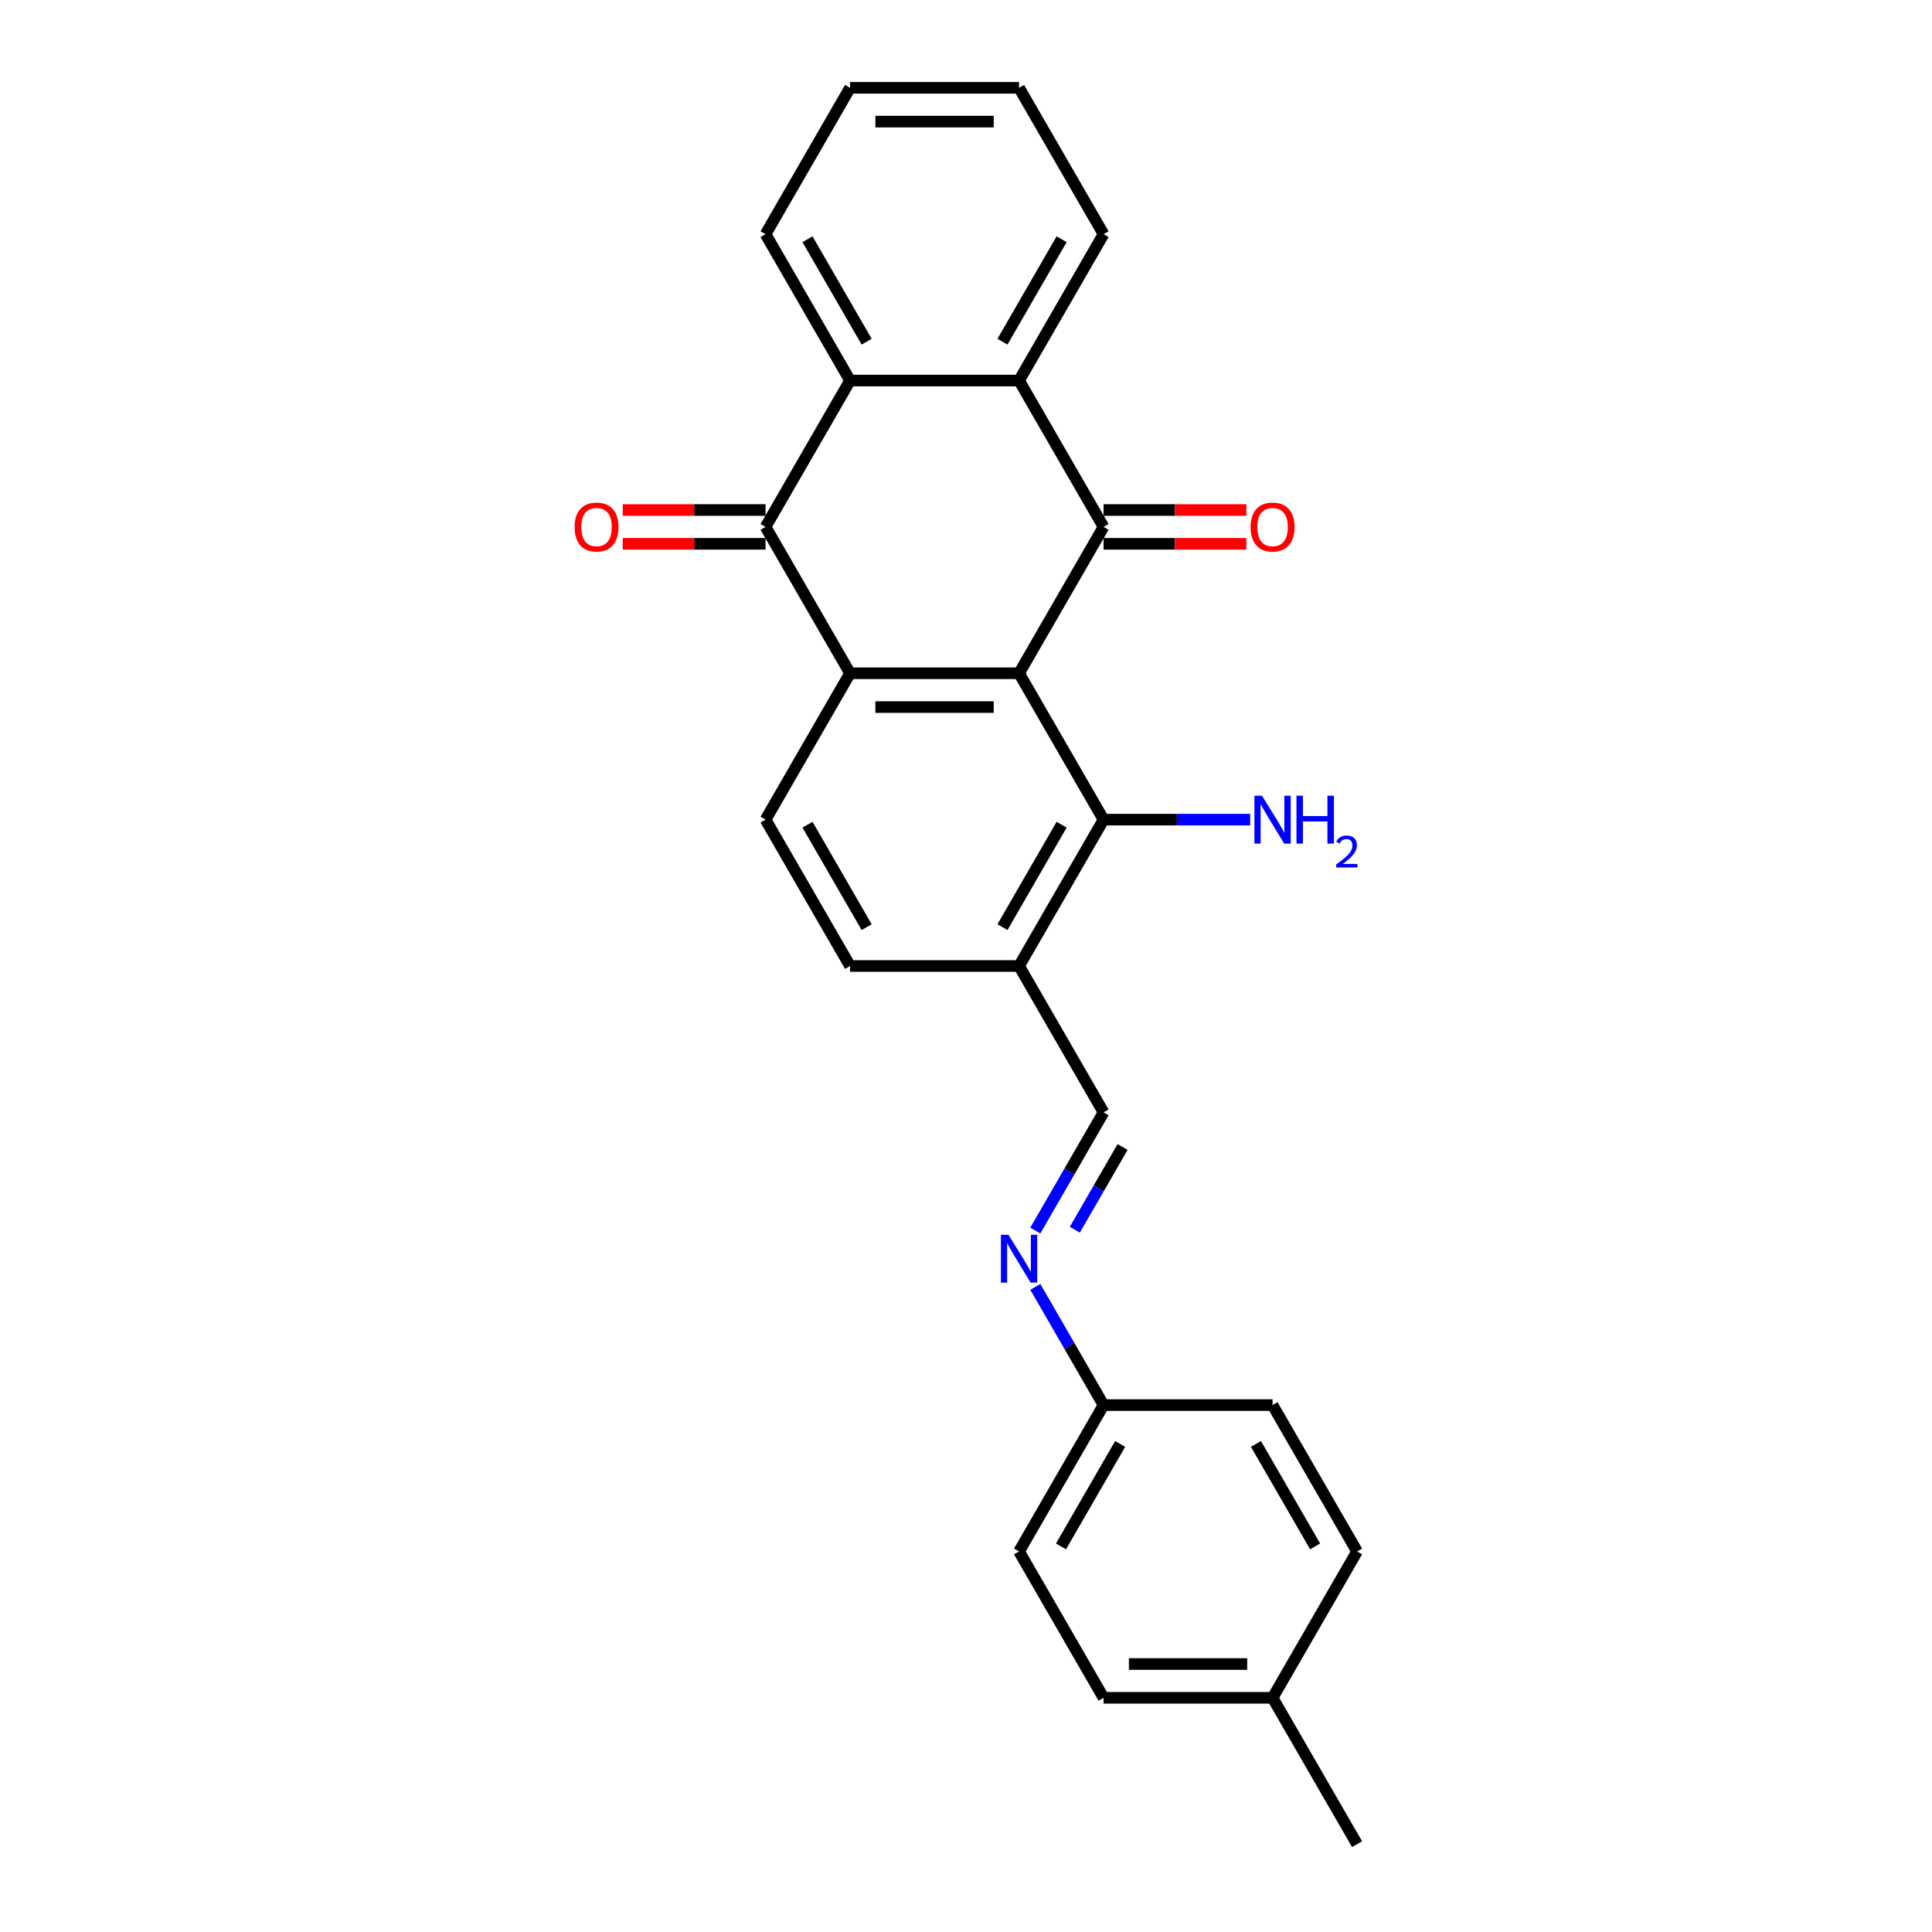 <?xml version='1.0' encoding='iso-8859-1'?>
<svg version='1.1' baseProfile='full'
              xmlns='http://www.w3.org/2000/svg'
                      xmlns:rdkit='http://www.rdkit.org/xml'
                      xmlns:xlink='http://www.w3.org/1999/xlink'
                  xml:space='preserve'
width='1000px' height='1000px' viewBox='0 0 1000 1000'>
<!-- END OF HEADER -->
<rect style='opacity:1.0;fill:#FFFFFF;stroke:none' width='1000' height='1000' x='0' y='0'> </rect>
<path class='bond-0' d='M 527.462,348.485 L 571.201,272.727' style='fill:none;fill-rule:evenodd;stroke:#000000;stroke-width:6px;stroke-linecap:butt;stroke-linejoin:miter;stroke-opacity:1' />
<path class='bond-1' d='M 527.462,348.485 L 439.985,348.485' style='fill:none;fill-rule:evenodd;stroke:#000000;stroke-width:6px;stroke-linecap:butt;stroke-linejoin:miter;stroke-opacity:1' />
<path class='bond-1' d='M 514.341,365.98 L 453.107,365.98' style='fill:none;fill-rule:evenodd;stroke:#000000;stroke-width:6px;stroke-linecap:butt;stroke-linejoin:miter;stroke-opacity:1' />
<path class='bond-5' d='M 527.462,348.485 L 571.201,424.242' style='fill:none;fill-rule:evenodd;stroke:#000000;stroke-width:6px;stroke-linecap:butt;stroke-linejoin:miter;stroke-opacity:1' />
<path class='bond-3' d='M 571.201,272.727 L 527.462,196.97' style='fill:none;fill-rule:evenodd;stroke:#000000;stroke-width:6px;stroke-linecap:butt;stroke-linejoin:miter;stroke-opacity:1' />
<path class='bond-10' d='M 571.201,281.475 L 608.16,281.475' style='fill:none;fill-rule:evenodd;stroke:#000000;stroke-width:6px;stroke-linecap:butt;stroke-linejoin:miter;stroke-opacity:1' />
<path class='bond-10' d='M 608.16,281.475 L 645.119,281.475' style='fill:none;fill-rule:evenodd;stroke:#FF0000;stroke-width:6px;stroke-linecap:butt;stroke-linejoin:miter;stroke-opacity:1' />
<path class='bond-10' d='M 571.201,263.98 L 608.16,263.98' style='fill:none;fill-rule:evenodd;stroke:#000000;stroke-width:6px;stroke-linecap:butt;stroke-linejoin:miter;stroke-opacity:1' />
<path class='bond-10' d='M 608.16,263.98 L 645.119,263.98' style='fill:none;fill-rule:evenodd;stroke:#FF0000;stroke-width:6px;stroke-linecap:butt;stroke-linejoin:miter;stroke-opacity:1' />
<path class='bond-2' d='M 439.985,348.485 L 396.246,272.727' style='fill:none;fill-rule:evenodd;stroke:#000000;stroke-width:6px;stroke-linecap:butt;stroke-linejoin:miter;stroke-opacity:1' />
<path class='bond-7' d='M 439.985,348.485 L 396.246,424.242' style='fill:none;fill-rule:evenodd;stroke:#000000;stroke-width:6px;stroke-linecap:butt;stroke-linejoin:miter;stroke-opacity:1' />
<path class='bond-4' d='M 396.246,272.727 L 439.985,196.97' style='fill:none;fill-rule:evenodd;stroke:#000000;stroke-width:6px;stroke-linecap:butt;stroke-linejoin:miter;stroke-opacity:1' />
<path class='bond-11' d='M 396.246,263.98 L 359.287,263.98' style='fill:none;fill-rule:evenodd;stroke:#000000;stroke-width:6px;stroke-linecap:butt;stroke-linejoin:miter;stroke-opacity:1' />
<path class='bond-11' d='M 359.287,263.98 L 322.328,263.98' style='fill:none;fill-rule:evenodd;stroke:#FF0000;stroke-width:6px;stroke-linecap:butt;stroke-linejoin:miter;stroke-opacity:1' />
<path class='bond-11' d='M 396.246,281.475 L 359.287,281.475' style='fill:none;fill-rule:evenodd;stroke:#000000;stroke-width:6px;stroke-linecap:butt;stroke-linejoin:miter;stroke-opacity:1' />
<path class='bond-11' d='M 359.287,281.475 L 322.328,281.475' style='fill:none;fill-rule:evenodd;stroke:#FF0000;stroke-width:6px;stroke-linecap:butt;stroke-linejoin:miter;stroke-opacity:1' />
<path class='bond-18' d='M 527.462,196.97 L 571.201,121.212' style='fill:none;fill-rule:evenodd;stroke:#000000;stroke-width:6px;stroke-linecap:butt;stroke-linejoin:miter;stroke-opacity:1' />
<path class='bond-18' d='M 518.872,176.858 L 549.489,123.828' style='fill:none;fill-rule:evenodd;stroke:#000000;stroke-width:6px;stroke-linecap:butt;stroke-linejoin:miter;stroke-opacity:1' />
<path class='bond-26' d='M 527.462,196.97 L 439.985,196.97' style='fill:none;fill-rule:evenodd;stroke:#000000;stroke-width:6px;stroke-linecap:butt;stroke-linejoin:miter;stroke-opacity:1' />
<path class='bond-19' d='M 439.985,196.97 L 396.246,121.212' style='fill:none;fill-rule:evenodd;stroke:#000000;stroke-width:6px;stroke-linecap:butt;stroke-linejoin:miter;stroke-opacity:1' />
<path class='bond-19' d='M 448.576,176.858 L 417.959,123.828' style='fill:none;fill-rule:evenodd;stroke:#000000;stroke-width:6px;stroke-linecap:butt;stroke-linejoin:miter;stroke-opacity:1' />
<path class='bond-6' d='M 571.201,424.242 L 527.462,500' style='fill:none;fill-rule:evenodd;stroke:#000000;stroke-width:6px;stroke-linecap:butt;stroke-linejoin:miter;stroke-opacity:1' />
<path class='bond-6' d='M 549.489,426.858 L 518.872,479.889' style='fill:none;fill-rule:evenodd;stroke:#000000;stroke-width:6px;stroke-linecap:butt;stroke-linejoin:miter;stroke-opacity:1' />
<path class='bond-13' d='M 571.201,424.242 L 609.149,424.242' style='fill:none;fill-rule:evenodd;stroke:#000000;stroke-width:6px;stroke-linecap:butt;stroke-linejoin:miter;stroke-opacity:1' />
<path class='bond-13' d='M 609.149,424.242 L 647.096,424.242' style='fill:none;fill-rule:evenodd;stroke:#0000FF;stroke-width:6px;stroke-linecap:butt;stroke-linejoin:miter;stroke-opacity:1' />
<path class='bond-8' d='M 527.462,500 L 571.201,575.758' style='fill:none;fill-rule:evenodd;stroke:#000000;stroke-width:6px;stroke-linecap:butt;stroke-linejoin:miter;stroke-opacity:1' />
<path class='bond-12' d='M 527.462,500 L 439.985,500' style='fill:none;fill-rule:evenodd;stroke:#000000;stroke-width:6px;stroke-linecap:butt;stroke-linejoin:miter;stroke-opacity:1' />
<path class='bond-25' d='M 396.246,424.242 L 439.985,500' style='fill:none;fill-rule:evenodd;stroke:#000000;stroke-width:6px;stroke-linecap:butt;stroke-linejoin:miter;stroke-opacity:1' />
<path class='bond-25' d='M 417.959,426.858 L 448.576,479.889' style='fill:none;fill-rule:evenodd;stroke:#000000;stroke-width:6px;stroke-linecap:butt;stroke-linejoin:miter;stroke-opacity:1' />
<path class='bond-9' d='M 571.201,575.758 L 553.539,606.35' style='fill:none;fill-rule:evenodd;stroke:#000000;stroke-width:6px;stroke-linecap:butt;stroke-linejoin:miter;stroke-opacity:1' />
<path class='bond-9' d='M 553.539,606.35 L 535.876,636.941' style='fill:none;fill-rule:evenodd;stroke:#0000FF;stroke-width:6px;stroke-linecap:butt;stroke-linejoin:miter;stroke-opacity:1' />
<path class='bond-9' d='M 581.054,593.683 L 568.69,615.097' style='fill:none;fill-rule:evenodd;stroke:#000000;stroke-width:6px;stroke-linecap:butt;stroke-linejoin:miter;stroke-opacity:1' />
<path class='bond-9' d='M 568.69,615.097 L 556.327,636.512' style='fill:none;fill-rule:evenodd;stroke:#0000FF;stroke-width:6px;stroke-linecap:butt;stroke-linejoin:miter;stroke-opacity:1' />
<path class='bond-14' d='M 535.876,666.089 L 553.539,696.681' style='fill:none;fill-rule:evenodd;stroke:#0000FF;stroke-width:6px;stroke-linecap:butt;stroke-linejoin:miter;stroke-opacity:1' />
<path class='bond-14' d='M 553.539,696.681 L 571.201,727.273' style='fill:none;fill-rule:evenodd;stroke:#000000;stroke-width:6px;stroke-linecap:butt;stroke-linejoin:miter;stroke-opacity:1' />
<path class='bond-16' d='M 571.201,727.273 L 658.678,727.273' style='fill:none;fill-rule:evenodd;stroke:#000000;stroke-width:6px;stroke-linecap:butt;stroke-linejoin:miter;stroke-opacity:1' />
<path class='bond-17' d='M 571.201,727.273 L 527.462,803.03' style='fill:none;fill-rule:evenodd;stroke:#000000;stroke-width:6px;stroke-linecap:butt;stroke-linejoin:miter;stroke-opacity:1' />
<path class='bond-17' d='M 579.792,747.384 L 549.175,800.414' style='fill:none;fill-rule:evenodd;stroke:#000000;stroke-width:6px;stroke-linecap:butt;stroke-linejoin:miter;stroke-opacity:1' />
<path class='bond-15' d='M 658.678,878.788 L 571.201,878.788' style='fill:none;fill-rule:evenodd;stroke:#000000;stroke-width:6px;stroke-linecap:butt;stroke-linejoin:miter;stroke-opacity:1' />
<path class='bond-15' d='M 645.557,861.292 L 584.323,861.292' style='fill:none;fill-rule:evenodd;stroke:#000000;stroke-width:6px;stroke-linecap:butt;stroke-linejoin:miter;stroke-opacity:1' />
<path class='bond-22' d='M 658.678,878.788 L 702.417,954.545' style='fill:none;fill-rule:evenodd;stroke:#000000;stroke-width:6px;stroke-linecap:butt;stroke-linejoin:miter;stroke-opacity:1' />
<path class='bond-28' d='M 658.678,878.788 L 702.417,803.03' style='fill:none;fill-rule:evenodd;stroke:#000000;stroke-width:6px;stroke-linecap:butt;stroke-linejoin:miter;stroke-opacity:1' />
<path class='bond-21' d='M 658.678,727.273 L 702.417,803.03' style='fill:none;fill-rule:evenodd;stroke:#000000;stroke-width:6px;stroke-linecap:butt;stroke-linejoin:miter;stroke-opacity:1' />
<path class='bond-21' d='M 650.088,747.384 L 680.705,800.414' style='fill:none;fill-rule:evenodd;stroke:#000000;stroke-width:6px;stroke-linecap:butt;stroke-linejoin:miter;stroke-opacity:1' />
<path class='bond-20' d='M 527.462,803.03 L 571.201,878.788' style='fill:none;fill-rule:evenodd;stroke:#000000;stroke-width:6px;stroke-linecap:butt;stroke-linejoin:miter;stroke-opacity:1' />
<path class='bond-23' d='M 571.201,121.212 L 527.462,45.455' style='fill:none;fill-rule:evenodd;stroke:#000000;stroke-width:6px;stroke-linecap:butt;stroke-linejoin:miter;stroke-opacity:1' />
<path class='bond-24' d='M 396.246,121.212 L 439.985,45.455' style='fill:none;fill-rule:evenodd;stroke:#000000;stroke-width:6px;stroke-linecap:butt;stroke-linejoin:miter;stroke-opacity:1' />
<path class='bond-27' d='M 527.462,45.455 L 439.985,45.455' style='fill:none;fill-rule:evenodd;stroke:#000000;stroke-width:6px;stroke-linecap:butt;stroke-linejoin:miter;stroke-opacity:1' />
<path class='bond-27' d='M 514.341,62.95 L 453.107,62.95' style='fill:none;fill-rule:evenodd;stroke:#000000;stroke-width:6px;stroke-linecap:butt;stroke-linejoin:miter;stroke-opacity:1' />
<path  class='atom-10' d='M 521.986 639.128
L 530.104 652.25
Q 530.909 653.545, 532.204 655.889
Q 533.498 658.233, 533.568 658.373
L 533.568 639.128
L 536.857 639.128
L 536.857 663.902
L 533.463 663.902
L 524.75 649.556
Q 523.736 647.876, 522.651 645.952
Q 521.601 644.027, 521.286 643.432
L 521.286 663.902
L 518.067 663.902
L 518.067 639.128
L 521.986 639.128
' fill='#0000FF'/>
<path  class='atom-11' d='M 647.306 272.797
Q 647.306 266.849, 650.245 263.525
Q 653.185 260.201, 658.678 260.201
Q 664.172 260.201, 667.111 263.525
Q 670.05 266.849, 670.05 272.797
Q 670.05 278.816, 667.076 282.245
Q 664.102 285.639, 658.678 285.639
Q 653.22 285.639, 650.245 282.245
Q 647.306 278.851, 647.306 272.797
M 658.678 282.84
Q 662.457 282.84, 664.487 280.32
Q 666.551 277.766, 666.551 272.797
Q 666.551 267.934, 664.487 265.484
Q 662.457 263, 658.678 263
Q 654.899 263, 652.835 265.449
Q 650.805 267.899, 650.805 272.797
Q 650.805 277.801, 652.835 280.32
Q 654.899 282.84, 658.678 282.84
' fill='#FF0000'/>
<path  class='atom-12' d='M 297.397 272.797
Q 297.397 266.849, 300.336 263.525
Q 303.275 260.201, 308.769 260.201
Q 314.263 260.201, 317.202 263.525
Q 320.141 266.849, 320.141 272.797
Q 320.141 278.816, 317.167 282.245
Q 314.193 285.639, 308.769 285.639
Q 303.31 285.639, 300.336 282.245
Q 297.397 278.851, 297.397 272.797
M 308.769 282.84
Q 312.548 282.84, 314.577 280.32
Q 316.642 277.766, 316.642 272.797
Q 316.642 267.934, 314.577 265.484
Q 312.548 263, 308.769 263
Q 304.99 263, 302.926 265.449
Q 300.896 267.899, 300.896 272.797
Q 300.896 277.801, 302.926 280.32
Q 304.99 282.84, 308.769 282.84
' fill='#FF0000'/>
<path  class='atom-14' d='M 653.202 411.856
L 661.32 424.977
Q 662.125 426.272, 663.42 428.616
Q 664.714 430.961, 664.784 431.101
L 664.784 411.856
L 668.073 411.856
L 668.073 436.629
L 664.679 436.629
L 655.966 422.283
Q 654.952 420.603, 653.867 418.679
Q 652.817 416.754, 652.502 416.16
L 652.502 436.629
L 649.283 436.629
L 649.283 411.856
L 653.202 411.856
' fill='#0000FF'/>
<path  class='atom-14' d='M 671.048 411.856
L 674.407 411.856
L 674.407 422.388
L 687.073 422.388
L 687.073 411.856
L 690.433 411.856
L 690.433 436.629
L 687.073 436.629
L 687.073 425.187
L 674.407 425.187
L 674.407 436.629
L 671.048 436.629
L 671.048 411.856
' fill='#0000FF'/>
<path  class='atom-14' d='M 691.633 435.76
Q 692.234 434.213, 693.666 433.358
Q 695.098 432.481, 697.084 432.481
Q 699.555 432.481, 700.94 433.82
Q 702.326 435.16, 702.326 437.538
Q 702.326 439.963, 700.525 442.226
Q 698.746 444.49, 695.051 447.168
L 702.603 447.168
L 702.603 449.016
L 691.587 449.016
L 691.587 447.469
Q 694.636 445.298, 696.437 443.681
Q 698.261 442.065, 699.139 440.61
Q 700.017 439.155, 700.017 437.654
Q 700.017 436.083, 699.231 435.206
Q 698.446 434.328, 697.084 434.328
Q 695.767 434.328, 694.89 434.859
Q 694.012 435.391, 693.389 436.568
L 691.633 435.76
' fill='#0000FF'/>
</svg>

